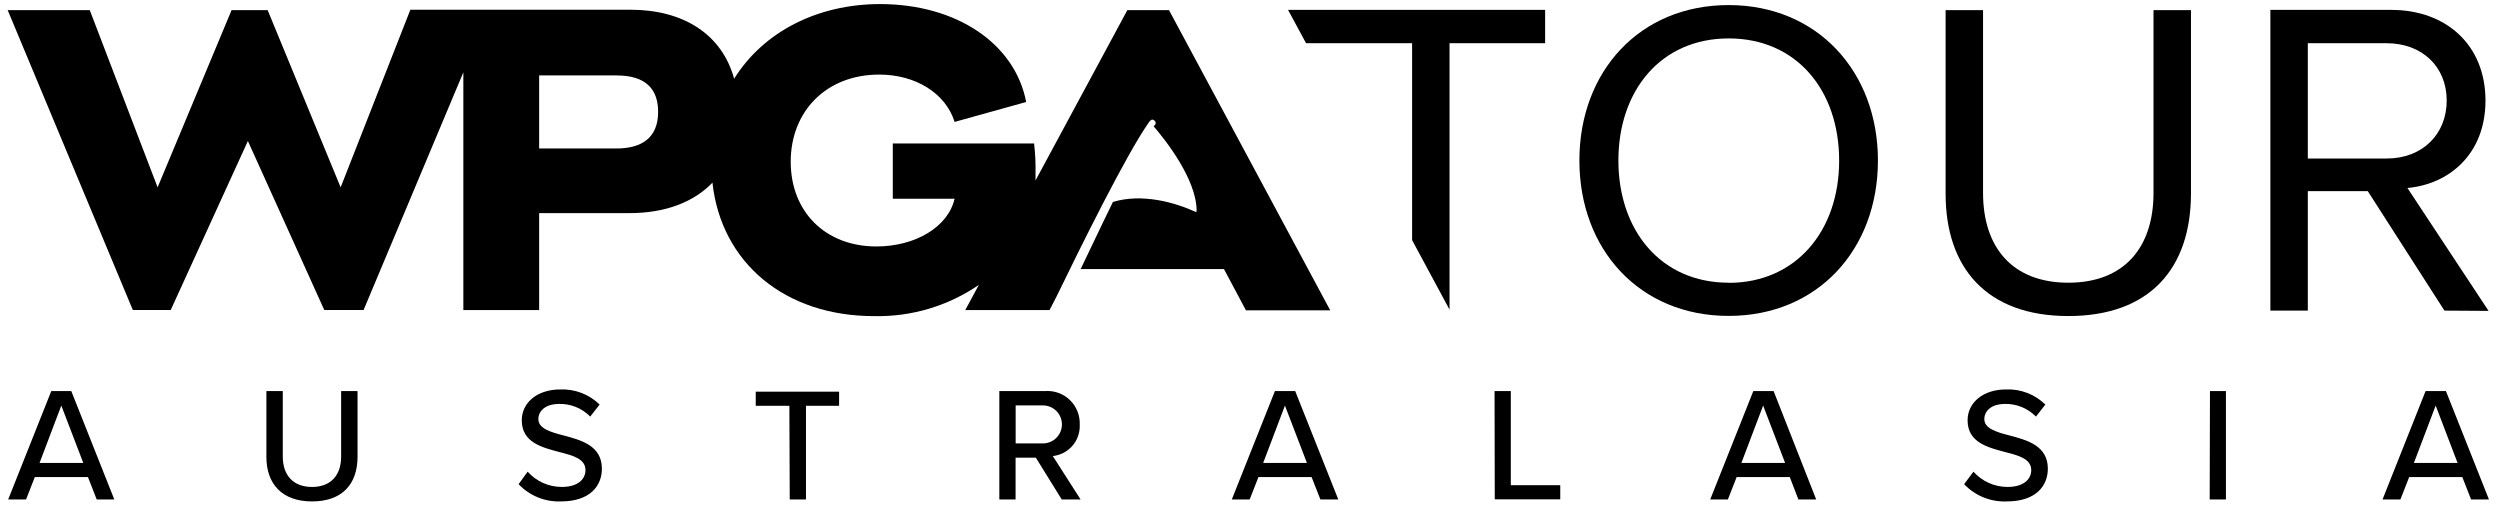 <svg width="168" height="34" viewBox="0 0 168 34" fill="none" xmlns="http://www.w3.org/2000/svg">
<path d="M41.425 9.978H36.231V5.069H41.425C43.438 5.069 44.226 6.019 44.226 7.524C44.226 9.285 43.091 9.978 41.425 9.978ZM78.558 0.683H75.757L69.586 12.128C69.586 11.976 69.586 11.82 69.586 11.654C69.601 10.981 69.569 10.309 69.491 9.641H59.996V13.353H64.15C63.713 15.252 61.511 16.562 58.895 16.562C55.467 16.562 53.136 14.236 53.136 10.866C53.136 7.495 55.51 5.012 59.085 5.012C61.539 5.012 63.552 6.275 64.15 8.193L68.959 6.854C68.204 2.919 64.269 0.274 59.142 0.274C54.916 0.274 51.29 2.15 49.334 5.292C48.517 2.306 45.93 0.654 42.369 0.654H27.577L22.891 12.589L17.987 0.683H15.561L10.591 12.589L6.033 0.683H0.517L8.925 20.83H11.474L16.658 9.475L21.79 20.83H24.434L31.137 4.86V20.835H36.231V14.322H42.293C44.738 14.322 46.628 13.572 47.876 12.276C48.465 17.654 52.737 21.243 58.733 21.243C61.243 21.299 63.708 20.565 65.778 19.145L64.867 20.835H70.53L71.005 19.914C72.553 16.724 75.715 10.31 77.229 8.188C77.262 8.145 77.404 7.932 77.585 8.107C77.765 8.283 77.585 8.435 77.523 8.487C78.249 9.323 80.419 12.029 80.414 14.184C80.414 14.193 80.412 14.202 80.407 14.21C80.403 14.218 80.397 14.224 80.39 14.229C80.382 14.235 80.374 14.238 80.365 14.239C80.356 14.24 80.347 14.239 80.338 14.236C78.943 13.595 76.726 12.978 74.789 13.572C74.789 13.572 73.664 15.874 72.619 18.082H82.251L83.728 20.854H89.391L78.558 0.683Z" fill="black"/>
<path d="M116.166 18.998C111.604 18.998 108.756 15.48 108.756 10.785C108.756 6.09 111.604 2.582 116.166 2.582C120.728 2.582 123.591 6.066 123.591 10.794C123.591 15.523 120.681 19.007 116.166 19.007V18.998ZM116.166 0.341C110.165 0.341 106.135 4.822 106.135 10.785C106.135 16.747 110.165 21.229 116.166 21.229C122.167 21.229 126.197 16.743 126.197 10.785C126.197 4.827 122.138 0.341 116.166 0.341Z" fill="black"/>
<path d="M103.833 0.664H86.557L87.768 2.905H94.893V16.135L97.409 20.807V2.905H103.833V0.664Z" fill="black"/>
<path d="M155.085 10.652V2.905H160.387C162.761 2.905 164.418 4.481 164.418 6.755C164.418 9.029 162.78 10.652 160.387 10.652H155.085ZM167.233 20.892L161.778 12.632C164.537 12.39 167.024 10.391 167.024 6.755C167.024 3.028 164.385 0.664 160.691 0.664H152.569V20.873H155.085V12.845H159.115L164.266 20.873L167.233 20.892Z" fill="black"/>
<path d="M144.716 12.964C144.716 16.662 142.718 18.998 138.991 18.998C135.265 18.998 133.261 16.662 133.261 12.964V0.683H130.745V13.026C130.745 17.996 133.503 21.238 138.991 21.238C144.479 21.238 147.233 18.024 147.233 12.997V0.683H144.716V12.964Z" fill="black"/>
<path d="M5.91 32.058H2.34L1.751 33.563H0.55L3.446 26.28H4.79L7.681 33.563H6.499L5.91 32.058ZM2.658 31.108H5.597L4.12 27.254L2.658 31.108Z" fill="black"/>
<path d="M17.902 26.28H19.003V30.681C19.003 31.925 19.691 32.723 20.968 32.723C22.245 32.723 22.924 31.925 22.924 30.681V26.28H24.026V30.705C24.026 32.514 23.01 33.696 20.968 33.696C18.927 33.696 17.902 32.49 17.902 30.715V26.28Z" fill="black"/>
<path d="M35.457 31.696C35.746 32.019 36.099 32.278 36.494 32.454C36.889 32.631 37.317 32.722 37.75 32.722C38.928 32.722 39.345 32.124 39.345 31.597C39.345 30.832 38.514 30.614 37.589 30.377C36.421 30.068 35.063 29.731 35.063 28.245C35.063 27.044 36.122 26.171 37.641 26.171C38.129 26.149 38.617 26.229 39.073 26.404C39.53 26.578 39.945 26.845 40.295 27.186L39.663 27.994C39.388 27.714 39.058 27.494 38.694 27.347C38.329 27.201 37.938 27.132 37.546 27.144C36.739 27.144 36.179 27.557 36.179 28.169C36.179 28.782 36.967 29.033 37.874 29.261C39.06 29.579 40.447 29.949 40.447 31.497C40.447 32.636 39.663 33.695 37.698 33.695C37.168 33.716 36.64 33.624 36.149 33.424C35.657 33.224 35.215 32.922 34.85 32.537L35.457 31.696Z" fill="black"/>
<path d="M53.046 27.268H50.786V26.318H56.388V27.268H54.162V33.562H53.07L53.046 27.268Z" fill="black"/>
<path d="M69.609 30.756H68.247V33.562H67.155V26.28H70.222C70.526 26.256 70.833 26.297 71.12 26.4C71.408 26.503 71.671 26.666 71.891 26.877C72.112 27.089 72.285 27.344 72.4 27.628C72.515 27.911 72.568 28.215 72.558 28.52C72.586 29.039 72.414 29.549 72.078 29.945C71.741 30.341 71.265 30.592 70.749 30.647L72.614 33.562H71.347L69.609 30.756ZM70.084 27.243H68.252V29.797H70.084C70.423 29.797 70.748 29.663 70.987 29.423C71.227 29.184 71.361 28.859 71.361 28.52C71.361 28.182 71.227 27.857 70.987 27.617C70.748 27.378 70.423 27.243 70.084 27.243Z" fill="black"/>
<path d="M88.138 32.058H84.568L83.979 33.563H82.778L85.674 26.28H87.037L89.933 33.563H88.731L88.138 32.058ZM84.886 31.108H87.825L86.348 27.254L84.886 31.108Z" fill="black"/>
<path d="M100.434 26.28H101.526V32.604H104.849V33.553H100.448L100.434 26.28Z" fill="black"/>
<path d="M120.273 32.058H116.703L116.114 33.563H114.927L117.823 26.28H119.186L122.048 33.563H120.852L120.273 32.058ZM117.021 31.108H119.959L118.483 27.254L117.021 31.108Z" fill="black"/>
<path d="M132.616 31.697C132.903 32.019 133.256 32.278 133.65 32.454C134.044 32.631 134.472 32.722 134.904 32.722C136.086 32.722 136.499 32.124 136.499 31.597C136.499 30.833 135.668 30.614 134.742 30.377C133.575 30.068 132.222 29.731 132.222 28.245C132.222 27.044 133.28 26.171 134.795 26.171C135.283 26.149 135.771 26.228 136.227 26.403C136.684 26.578 137.099 26.844 137.448 27.187L136.817 27.994C136.543 27.715 136.214 27.496 135.852 27.349C135.489 27.203 135.1 27.133 134.709 27.144C133.902 27.144 133.347 27.557 133.347 28.169C133.347 28.782 134.13 29.033 135.037 29.261C136.228 29.579 137.615 29.95 137.615 31.497C137.615 32.637 136.827 33.695 134.861 33.695C134.327 33.719 133.795 33.627 133.299 33.428C132.804 33.228 132.357 32.924 131.989 32.537L132.616 31.697Z" fill="black"/>
<path d="M148.51 26.28H149.583V33.563H148.491L148.51 26.28Z" fill="black"/>
<path d="M165.467 32.058H161.897L161.308 33.563H160.107L162.999 26.28H164.366L167.257 33.563H166.056L165.467 32.058ZM162.215 31.108H165.149L163.677 27.254L162.215 31.108Z" fill="black"/>
</svg>

